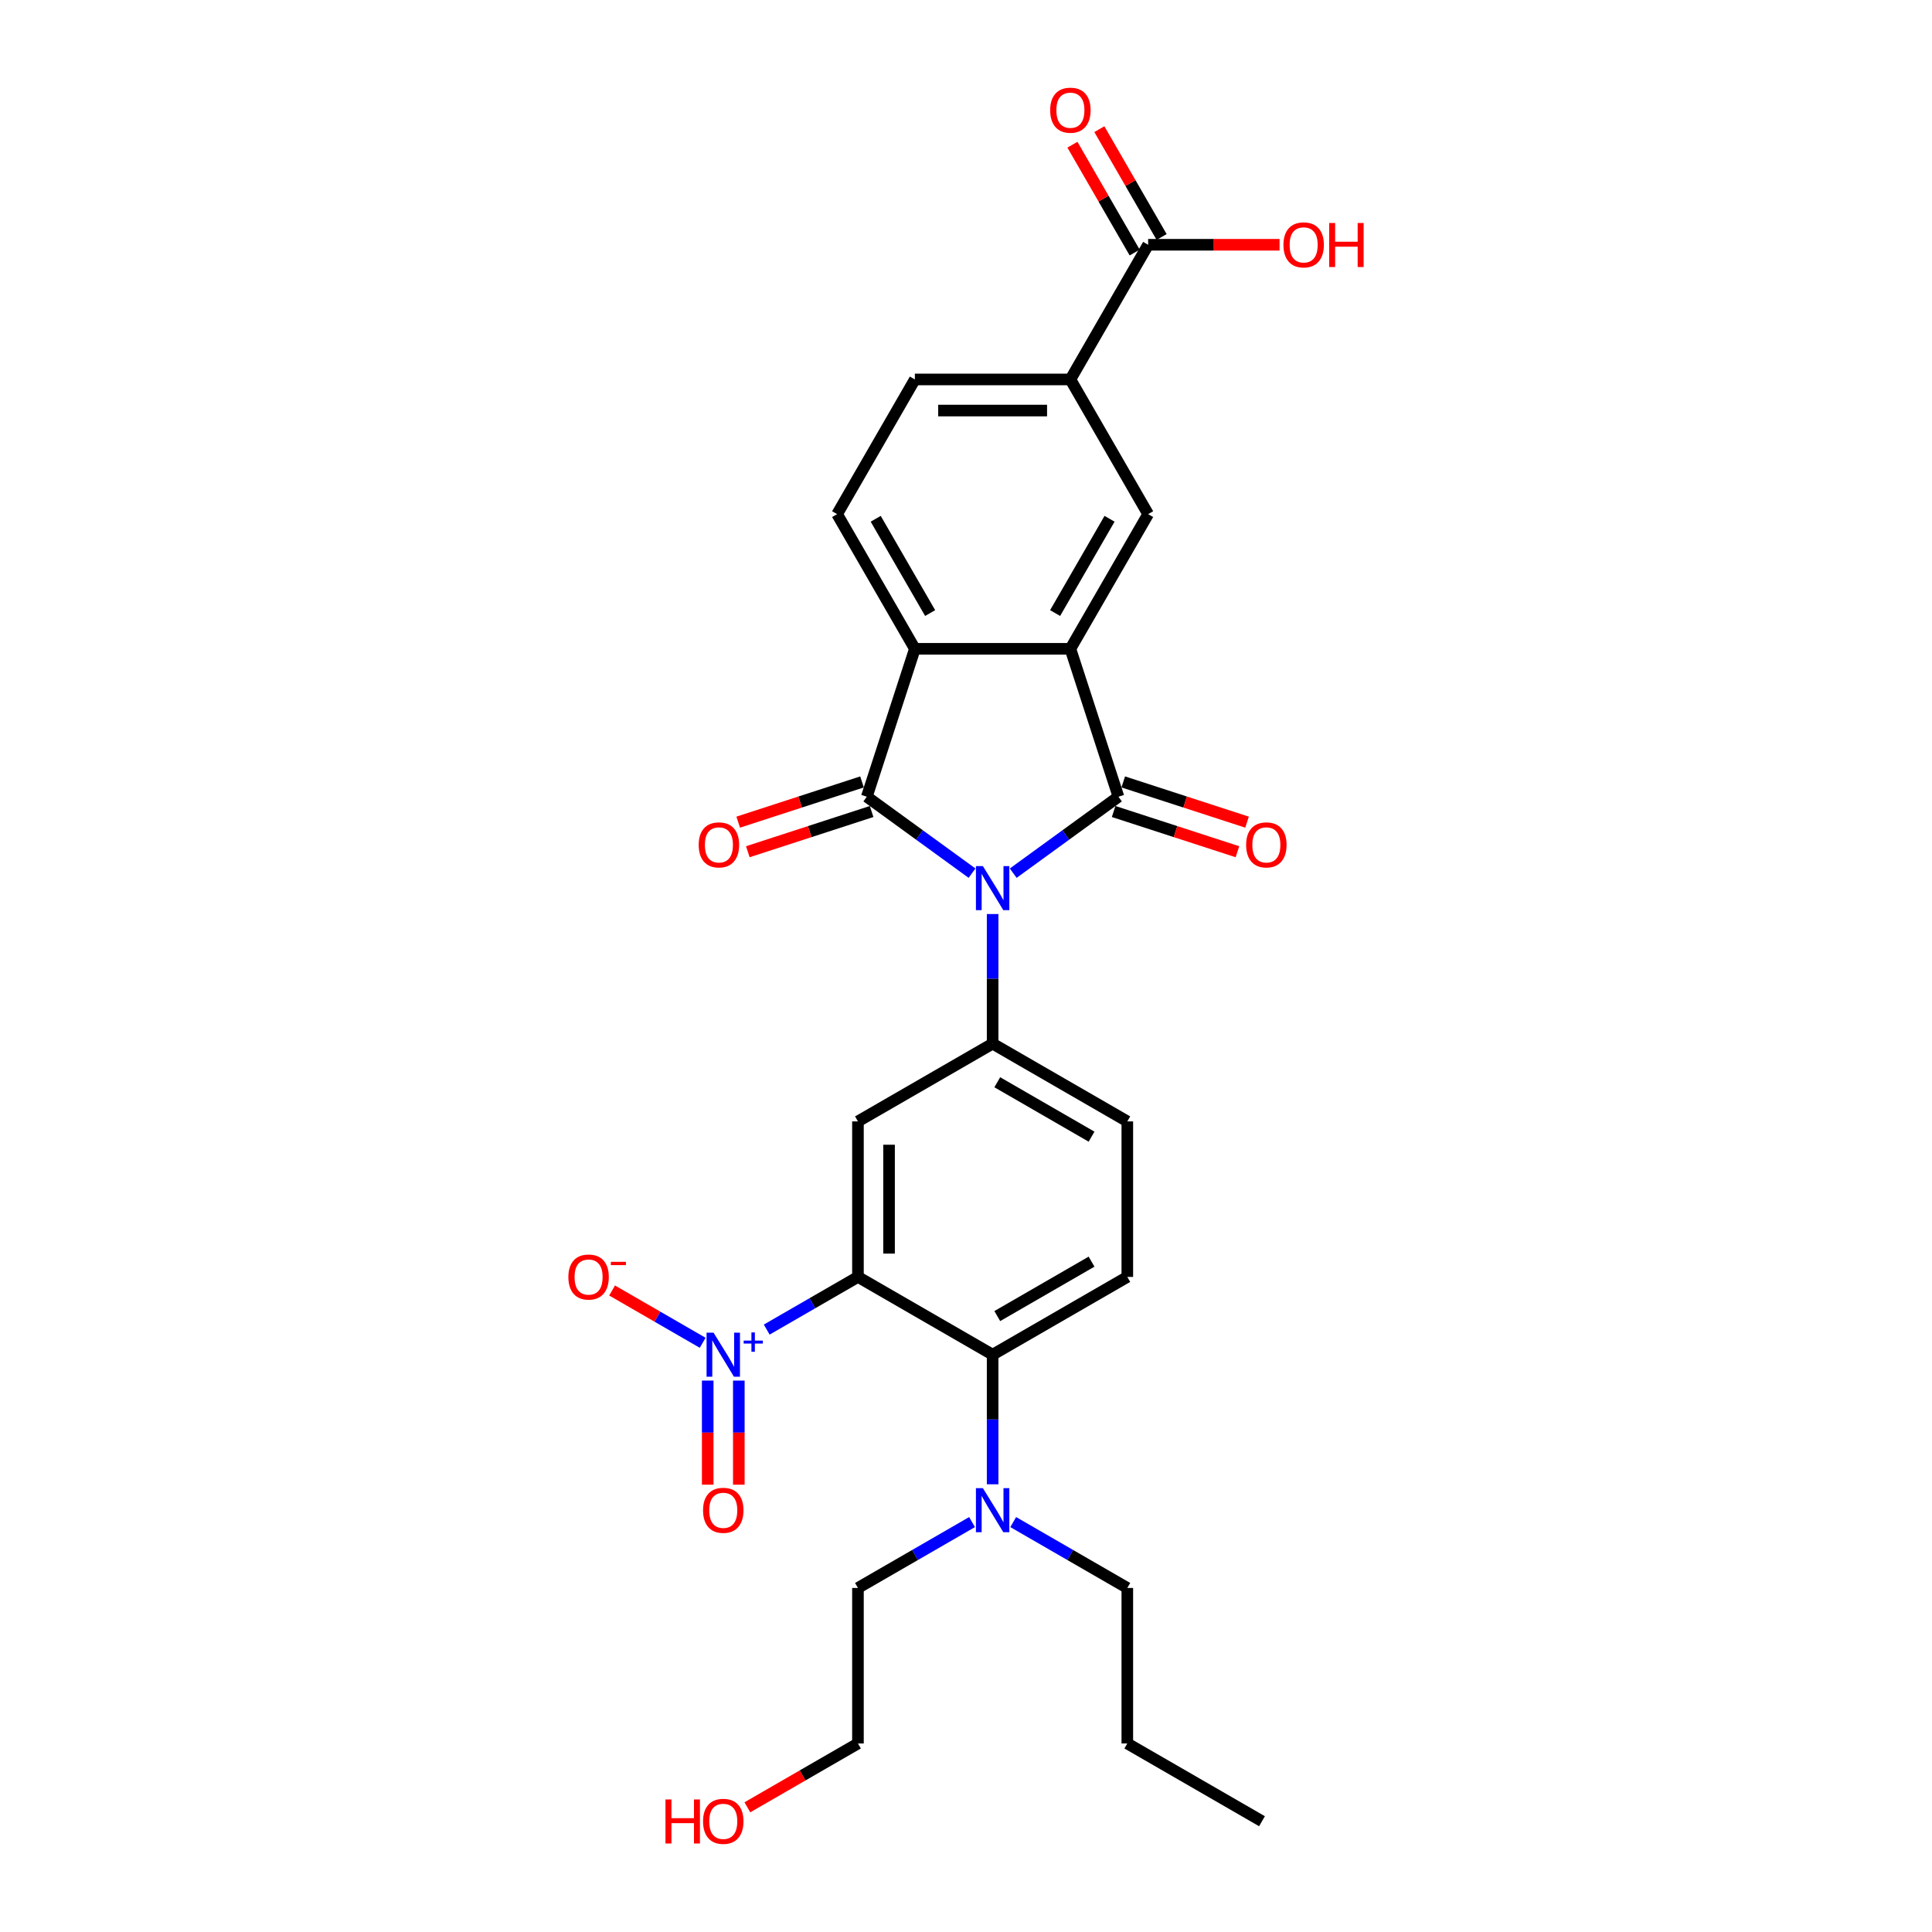 <?xml version='1.0' encoding='iso-8859-1'?>
<svg version='1.1' baseProfile='full'
              xmlns='http://www.w3.org/2000/svg'
                      xmlns:rdkit='http://www.rdkit.org/xml'
                      xmlns:xlink='http://www.w3.org/1999/xlink'
                  xml:space='preserve'
width='1000px' height='1000px' viewBox='0 0 1000 1000'>
<!-- END OF HEADER -->
<rect style='opacity:1.0;fill:#FFFFFF;stroke:none' width='1000' height='1000' x='0' y='0'> </rect>
<path class='bond-0' d='M 524.441,451.951 L 551.674,432.165' style='fill:none;fill-rule:evenodd;stroke:#0000FF;stroke-width:6px;stroke-linecap:butt;stroke-linejoin:miter;stroke-opacity:1' />
<path class='bond-0' d='M 551.674,432.165 L 578.906,412.38' style='fill:none;fill-rule:evenodd;stroke:#000000;stroke-width:6px;stroke-linecap:butt;stroke-linejoin:miter;stroke-opacity:1' />
<path class='bond-1' d='M 503.126,451.951 L 475.894,432.165' style='fill:none;fill-rule:evenodd;stroke:#0000FF;stroke-width:6px;stroke-linecap:butt;stroke-linejoin:miter;stroke-opacity:1' />
<path class='bond-1' d='M 475.894,432.165 L 448.662,412.38' style='fill:none;fill-rule:evenodd;stroke:#000000;stroke-width:6px;stroke-linecap:butt;stroke-linejoin:miter;stroke-opacity:1' />
<path class='bond-6' d='M 513.784,473.104 L 513.784,506.647' style='fill:none;fill-rule:evenodd;stroke:#0000FF;stroke-width:6px;stroke-linecap:butt;stroke-linejoin:miter;stroke-opacity:1' />
<path class='bond-6' d='M 513.784,506.647 L 513.784,540.189' style='fill:none;fill-rule:evenodd;stroke:#000000;stroke-width:6px;stroke-linecap:butt;stroke-linejoin:miter;stroke-opacity:1' />
<path class='bond-3' d='M 578.906,412.38 L 554.031,335.825' style='fill:none;fill-rule:evenodd;stroke:#000000;stroke-width:6px;stroke-linecap:butt;stroke-linejoin:miter;stroke-opacity:1' />
<path class='bond-14' d='M 576.418,420.036 L 608.458,430.446' style='fill:none;fill-rule:evenodd;stroke:#000000;stroke-width:6px;stroke-linecap:butt;stroke-linejoin:miter;stroke-opacity:1' />
<path class='bond-14' d='M 608.458,430.446 L 640.497,440.856' style='fill:none;fill-rule:evenodd;stroke:#FF0000;stroke-width:6px;stroke-linecap:butt;stroke-linejoin:miter;stroke-opacity:1' />
<path class='bond-14' d='M 581.393,404.724 L 613.432,415.135' style='fill:none;fill-rule:evenodd;stroke:#000000;stroke-width:6px;stroke-linecap:butt;stroke-linejoin:miter;stroke-opacity:1' />
<path class='bond-14' d='M 613.432,415.135 L 645.472,425.545' style='fill:none;fill-rule:evenodd;stroke:#FF0000;stroke-width:6px;stroke-linecap:butt;stroke-linejoin:miter;stroke-opacity:1' />
<path class='bond-5' d='M 448.662,412.38 L 473.536,335.825' style='fill:none;fill-rule:evenodd;stroke:#000000;stroke-width:6px;stroke-linecap:butt;stroke-linejoin:miter;stroke-opacity:1' />
<path class='bond-15' d='M 446.174,404.724 L 414.135,415.135' style='fill:none;fill-rule:evenodd;stroke:#000000;stroke-width:6px;stroke-linecap:butt;stroke-linejoin:miter;stroke-opacity:1' />
<path class='bond-15' d='M 414.135,415.135 L 382.096,425.545' style='fill:none;fill-rule:evenodd;stroke:#FF0000;stroke-width:6px;stroke-linecap:butt;stroke-linejoin:miter;stroke-opacity:1' />
<path class='bond-15' d='M 451.149,420.036 L 419.11,430.446' style='fill:none;fill-rule:evenodd;stroke:#000000;stroke-width:6px;stroke-linecap:butt;stroke-linejoin:miter;stroke-opacity:1' />
<path class='bond-15' d='M 419.11,430.446 L 387.071,440.856' style='fill:none;fill-rule:evenodd;stroke:#FF0000;stroke-width:6px;stroke-linecap:butt;stroke-linejoin:miter;stroke-opacity:1' />
<path class='bond-2' d='M 444.073,660.932 L 444.073,580.436' style='fill:none;fill-rule:evenodd;stroke:#000000;stroke-width:6px;stroke-linecap:butt;stroke-linejoin:miter;stroke-opacity:1' />
<path class='bond-2' d='M 460.172,648.857 L 460.172,592.511' style='fill:none;fill-rule:evenodd;stroke:#000000;stroke-width:6px;stroke-linecap:butt;stroke-linejoin:miter;stroke-opacity:1' />
<path class='bond-4' d='M 444.073,660.932 L 420.465,674.562' style='fill:none;fill-rule:evenodd;stroke:#000000;stroke-width:6px;stroke-linecap:butt;stroke-linejoin:miter;stroke-opacity:1' />
<path class='bond-4' d='M 420.465,674.562 L 396.856,688.192' style='fill:none;fill-rule:evenodd;stroke:#0000FF;stroke-width:6px;stroke-linecap:butt;stroke-linejoin:miter;stroke-opacity:1' />
<path class='bond-30' d='M 444.073,660.932 L 513.784,701.179' style='fill:none;fill-rule:evenodd;stroke:#000000;stroke-width:6px;stroke-linecap:butt;stroke-linejoin:miter;stroke-opacity:1' />
<path class='bond-9' d='M 554.031,335.825 L 594.279,266.114' style='fill:none;fill-rule:evenodd;stroke:#000000;stroke-width:6px;stroke-linecap:butt;stroke-linejoin:miter;stroke-opacity:1' />
<path class='bond-9' d='M 546.126,317.318 L 574.3,268.521' style='fill:none;fill-rule:evenodd;stroke:#000000;stroke-width:6px;stroke-linecap:butt;stroke-linejoin:miter;stroke-opacity:1' />
<path class='bond-29' d='M 554.031,335.825 L 473.536,335.825' style='fill:none;fill-rule:evenodd;stroke:#000000;stroke-width:6px;stroke-linecap:butt;stroke-linejoin:miter;stroke-opacity:1' />
<path class='bond-16' d='M 363.705,695.026 L 340.263,681.492' style='fill:none;fill-rule:evenodd;stroke:#0000FF;stroke-width:6px;stroke-linecap:butt;stroke-linejoin:miter;stroke-opacity:1' />
<path class='bond-16' d='M 340.263,681.492 L 316.821,667.957' style='fill:none;fill-rule:evenodd;stroke:#FF0000;stroke-width:6px;stroke-linecap:butt;stroke-linejoin:miter;stroke-opacity:1' />
<path class='bond-17' d='M 366.313,714.59 L 366.313,741.53' style='fill:none;fill-rule:evenodd;stroke:#0000FF;stroke-width:6px;stroke-linecap:butt;stroke-linejoin:miter;stroke-opacity:1' />
<path class='bond-17' d='M 366.313,741.53 L 366.313,768.47' style='fill:none;fill-rule:evenodd;stroke:#FF0000;stroke-width:6px;stroke-linecap:butt;stroke-linejoin:miter;stroke-opacity:1' />
<path class='bond-17' d='M 382.412,714.59 L 382.412,741.53' style='fill:none;fill-rule:evenodd;stroke:#0000FF;stroke-width:6px;stroke-linecap:butt;stroke-linejoin:miter;stroke-opacity:1' />
<path class='bond-17' d='M 382.412,741.53 L 382.412,768.47' style='fill:none;fill-rule:evenodd;stroke:#FF0000;stroke-width:6px;stroke-linecap:butt;stroke-linejoin:miter;stroke-opacity:1' />
<path class='bond-12' d='M 473.536,335.825 L 433.289,266.114' style='fill:none;fill-rule:evenodd;stroke:#000000;stroke-width:6px;stroke-linecap:butt;stroke-linejoin:miter;stroke-opacity:1' />
<path class='bond-12' d='M 481.441,317.318 L 453.268,268.521' style='fill:none;fill-rule:evenodd;stroke:#000000;stroke-width:6px;stroke-linecap:butt;stroke-linejoin:miter;stroke-opacity:1' />
<path class='bond-7' d='M 513.784,540.189 L 444.073,580.436' style='fill:none;fill-rule:evenodd;stroke:#000000;stroke-width:6px;stroke-linecap:butt;stroke-linejoin:miter;stroke-opacity:1' />
<path class='bond-18' d='M 513.784,540.189 L 583.495,580.436' style='fill:none;fill-rule:evenodd;stroke:#000000;stroke-width:6px;stroke-linecap:butt;stroke-linejoin:miter;stroke-opacity:1' />
<path class='bond-18' d='M 516.191,560.168 L 564.988,588.341' style='fill:none;fill-rule:evenodd;stroke:#000000;stroke-width:6px;stroke-linecap:butt;stroke-linejoin:miter;stroke-opacity:1' />
<path class='bond-8' d='M 513.784,701.179 L 583.495,660.932' style='fill:none;fill-rule:evenodd;stroke:#000000;stroke-width:6px;stroke-linecap:butt;stroke-linejoin:miter;stroke-opacity:1' />
<path class='bond-8' d='M 516.191,681.2 L 564.988,653.027' style='fill:none;fill-rule:evenodd;stroke:#000000;stroke-width:6px;stroke-linecap:butt;stroke-linejoin:miter;stroke-opacity:1' />
<path class='bond-19' d='M 513.784,701.179 L 513.784,734.721' style='fill:none;fill-rule:evenodd;stroke:#000000;stroke-width:6px;stroke-linecap:butt;stroke-linejoin:miter;stroke-opacity:1' />
<path class='bond-19' d='M 513.784,734.721 L 513.784,768.264' style='fill:none;fill-rule:evenodd;stroke:#0000FF;stroke-width:6px;stroke-linecap:butt;stroke-linejoin:miter;stroke-opacity:1' />
<path class='bond-10' d='M 594.279,266.114 L 554.031,196.403' style='fill:none;fill-rule:evenodd;stroke:#000000;stroke-width:6px;stroke-linecap:butt;stroke-linejoin:miter;stroke-opacity:1' />
<path class='bond-11' d='M 554.031,196.403 L 594.279,126.692' style='fill:none;fill-rule:evenodd;stroke:#000000;stroke-width:6px;stroke-linecap:butt;stroke-linejoin:miter;stroke-opacity:1' />
<path class='bond-31' d='M 554.031,196.403 L 473.536,196.403' style='fill:none;fill-rule:evenodd;stroke:#000000;stroke-width:6px;stroke-linecap:butt;stroke-linejoin:miter;stroke-opacity:1' />
<path class='bond-31' d='M 541.957,212.502 L 485.611,212.502' style='fill:none;fill-rule:evenodd;stroke:#000000;stroke-width:6px;stroke-linecap:butt;stroke-linejoin:miter;stroke-opacity:1' />
<path class='bond-21' d='M 601.25,122.667 L 585.137,94.759' style='fill:none;fill-rule:evenodd;stroke:#000000;stroke-width:6px;stroke-linecap:butt;stroke-linejoin:miter;stroke-opacity:1' />
<path class='bond-21' d='M 585.137,94.759 L 569.024,66.85' style='fill:none;fill-rule:evenodd;stroke:#FF0000;stroke-width:6px;stroke-linecap:butt;stroke-linejoin:miter;stroke-opacity:1' />
<path class='bond-21' d='M 587.308,130.717 L 571.195,102.808' style='fill:none;fill-rule:evenodd;stroke:#000000;stroke-width:6px;stroke-linecap:butt;stroke-linejoin:miter;stroke-opacity:1' />
<path class='bond-21' d='M 571.195,102.808 L 555.082,74.9' style='fill:none;fill-rule:evenodd;stroke:#FF0000;stroke-width:6px;stroke-linecap:butt;stroke-linejoin:miter;stroke-opacity:1' />
<path class='bond-22' d='M 594.279,126.692 L 628.288,126.692' style='fill:none;fill-rule:evenodd;stroke:#000000;stroke-width:6px;stroke-linecap:butt;stroke-linejoin:miter;stroke-opacity:1' />
<path class='bond-22' d='M 628.288,126.692 L 662.297,126.692' style='fill:none;fill-rule:evenodd;stroke:#FF0000;stroke-width:6px;stroke-linecap:butt;stroke-linejoin:miter;stroke-opacity:1' />
<path class='bond-20' d='M 433.289,266.114 L 473.536,196.403' style='fill:none;fill-rule:evenodd;stroke:#000000;stroke-width:6px;stroke-linecap:butt;stroke-linejoin:miter;stroke-opacity:1' />
<path class='bond-13' d='M 583.495,660.932 L 583.495,580.436' style='fill:none;fill-rule:evenodd;stroke:#000000;stroke-width:6px;stroke-linecap:butt;stroke-linejoin:miter;stroke-opacity:1' />
<path class='bond-24' d='M 503.126,787.827 L 473.6,804.875' style='fill:none;fill-rule:evenodd;stroke:#0000FF;stroke-width:6px;stroke-linecap:butt;stroke-linejoin:miter;stroke-opacity:1' />
<path class='bond-24' d='M 473.6,804.875 L 444.073,821.922' style='fill:none;fill-rule:evenodd;stroke:#000000;stroke-width:6px;stroke-linecap:butt;stroke-linejoin:miter;stroke-opacity:1' />
<path class='bond-25' d='M 524.441,787.827 L 553.968,804.875' style='fill:none;fill-rule:evenodd;stroke:#0000FF;stroke-width:6px;stroke-linecap:butt;stroke-linejoin:miter;stroke-opacity:1' />
<path class='bond-25' d='M 553.968,804.875 L 583.495,821.922' style='fill:none;fill-rule:evenodd;stroke:#000000;stroke-width:6px;stroke-linecap:butt;stroke-linejoin:miter;stroke-opacity:1' />
<path class='bond-23' d='M 386.839,935.461 L 415.456,918.939' style='fill:none;fill-rule:evenodd;stroke:#FF0000;stroke-width:6px;stroke-linecap:butt;stroke-linejoin:miter;stroke-opacity:1' />
<path class='bond-23' d='M 415.456,918.939 L 444.073,902.417' style='fill:none;fill-rule:evenodd;stroke:#000000;stroke-width:6px;stroke-linecap:butt;stroke-linejoin:miter;stroke-opacity:1' />
<path class='bond-26' d='M 444.073,821.922 L 444.073,902.417' style='fill:none;fill-rule:evenodd;stroke:#000000;stroke-width:6px;stroke-linecap:butt;stroke-linejoin:miter;stroke-opacity:1' />
<path class='bond-27' d='M 583.495,821.922 L 583.495,902.417' style='fill:none;fill-rule:evenodd;stroke:#000000;stroke-width:6px;stroke-linecap:butt;stroke-linejoin:miter;stroke-opacity:1' />
<path class='bond-28' d='M 583.495,902.417 L 653.205,942.664' style='fill:none;fill-rule:evenodd;stroke:#000000;stroke-width:6px;stroke-linecap:butt;stroke-linejoin:miter;stroke-opacity:1' />
<path  class='atom-0' d='M 508.745 448.296
L 516.215 460.37
Q 516.955 461.561, 518.147 463.719
Q 519.338 465.876, 519.402 466.005
L 519.402 448.296
L 522.429 448.296
L 522.429 471.092
L 519.306 471.092
L 511.288 457.891
Q 510.355 456.345, 509.357 454.574
Q 508.391 452.803, 508.101 452.256
L 508.101 471.092
L 505.139 471.092
L 505.139 448.296
L 508.745 448.296
' fill='#0000FF'/>
<path  class='atom-5' d='M 369.323 689.781
L 376.793 701.855
Q 377.534 703.047, 378.725 705.204
Q 379.916 707.361, 379.981 707.49
L 379.981 689.781
L 383.007 689.781
L 383.007 712.577
L 379.884 712.577
L 371.867 699.376
Q 370.933 697.831, 369.935 696.06
Q 368.969 694.289, 368.679 693.741
L 368.679 712.577
L 365.717 712.577
L 365.717 689.781
L 369.323 689.781
' fill='#0000FF'/>
<path  class='atom-5' d='M 384.92 693.89
L 388.936 693.89
L 388.936 689.661
L 390.721 689.661
L 390.721 693.89
L 394.844 693.89
L 394.844 695.42
L 390.721 695.42
L 390.721 699.67
L 388.936 699.67
L 388.936 695.42
L 384.92 695.42
L 384.92 693.89
' fill='#0000FF'/>
<path  class='atom-15' d='M 644.997 437.319
Q 644.997 431.845, 647.701 428.786
Q 650.406 425.727, 655.461 425.727
Q 660.516 425.727, 663.221 428.786
Q 665.925 431.845, 665.925 437.319
Q 665.925 442.857, 663.189 446.012
Q 660.452 449.135, 655.461 449.135
Q 650.438 449.135, 647.701 446.012
Q 644.997 442.889, 644.997 437.319
M 655.461 446.56
Q 658.938 446.56, 660.806 444.241
Q 662.706 441.891, 662.706 437.319
Q 662.706 432.843, 660.806 430.589
Q 658.938 428.303, 655.461 428.303
Q 651.984 428.303, 650.084 430.557
Q 648.217 432.811, 648.217 437.319
Q 648.217 441.923, 650.084 444.241
Q 651.984 446.56, 655.461 446.56
' fill='#FF0000'/>
<path  class='atom-16' d='M 361.642 437.319
Q 361.642 431.845, 364.347 428.786
Q 367.051 425.727, 372.107 425.727
Q 377.162 425.727, 379.866 428.786
Q 382.571 431.845, 382.571 437.319
Q 382.571 442.857, 379.834 446.012
Q 377.097 449.135, 372.107 449.135
Q 367.084 449.135, 364.347 446.012
Q 361.642 442.889, 361.642 437.319
M 372.107 446.56
Q 375.584 446.56, 377.451 444.241
Q 379.351 441.891, 379.351 437.319
Q 379.351 432.843, 377.451 430.589
Q 375.584 428.303, 372.107 428.303
Q 368.629 428.303, 366.729 430.557
Q 364.862 432.811, 364.862 437.319
Q 364.862 441.923, 366.729 444.241
Q 368.629 446.56, 372.107 446.56
' fill='#FF0000'/>
<path  class='atom-17' d='M 294.187 660.996
Q 294.187 655.522, 296.892 652.463
Q 299.596 649.405, 304.651 649.405
Q 309.707 649.405, 312.411 652.463
Q 315.116 655.522, 315.116 660.996
Q 315.116 666.534, 312.379 669.689
Q 309.642 672.813, 304.651 672.813
Q 299.629 672.813, 296.892 669.689
Q 294.187 666.566, 294.187 660.996
M 304.651 670.237
Q 308.129 670.237, 309.996 667.919
Q 311.896 665.568, 311.896 660.996
Q 311.896 656.52, 309.996 654.267
Q 308.129 651.981, 304.651 651.981
Q 301.174 651.981, 299.274 654.234
Q 297.407 656.488, 297.407 660.996
Q 297.407 665.6, 299.274 667.919
Q 301.174 670.237, 304.651 670.237
' fill='#FF0000'/>
<path  class='atom-17' d='M 316.178 653.125
L 323.977 653.125
L 323.977 654.826
L 316.178 654.826
L 316.178 653.125
' fill='#FF0000'/>
<path  class='atom-18' d='M 363.898 781.739
Q 363.898 776.265, 366.603 773.206
Q 369.307 770.147, 374.362 770.147
Q 379.417 770.147, 382.122 773.206
Q 384.827 776.265, 384.827 781.739
Q 384.827 787.277, 382.09 790.432
Q 379.353 793.555, 374.362 793.555
Q 369.339 793.555, 366.603 790.432
Q 363.898 787.309, 363.898 781.739
M 374.362 790.979
Q 377.84 790.979, 379.707 788.661
Q 381.607 786.311, 381.607 781.739
Q 381.607 777.263, 379.707 775.009
Q 377.84 772.723, 374.362 772.723
Q 370.885 772.723, 368.985 774.977
Q 367.118 777.231, 367.118 781.739
Q 367.118 786.343, 368.985 788.661
Q 370.885 790.979, 374.362 790.979
' fill='#FF0000'/>
<path  class='atom-20' d='M 508.745 770.276
L 516.215 782.35
Q 516.955 783.542, 518.147 785.699
Q 519.338 787.856, 519.402 787.985
L 519.402 770.276
L 522.429 770.276
L 522.429 793.072
L 519.306 793.072
L 511.288 779.871
Q 510.355 778.326, 509.357 776.555
Q 508.391 774.784, 508.101 774.236
L 508.101 793.072
L 505.139 793.072
L 505.139 770.276
L 508.745 770.276
' fill='#0000FF'/>
<path  class='atom-22' d='M 543.567 57.046
Q 543.567 51.572, 546.272 48.513
Q 548.976 45.455, 554.031 45.455
Q 559.086 45.455, 561.791 48.513
Q 564.496 51.572, 564.496 57.046
Q 564.496 62.584, 561.759 65.739
Q 559.022 68.862, 554.031 68.862
Q 549.008 68.862, 546.272 65.739
Q 543.567 62.616, 543.567 57.046
M 554.031 66.287
Q 557.509 66.287, 559.376 63.968
Q 561.276 61.618, 561.276 57.046
Q 561.276 52.57, 559.376 50.316
Q 557.509 48.03, 554.031 48.03
Q 550.554 48.03, 548.654 50.284
Q 546.787 52.538, 546.787 57.046
Q 546.787 61.65, 548.654 63.968
Q 550.554 66.287, 554.031 66.287
' fill='#FF0000'/>
<path  class='atom-23' d='M 664.31 126.757
Q 664.31 121.283, 667.014 118.224
Q 669.719 115.165, 674.774 115.165
Q 679.829 115.165, 682.534 118.224
Q 685.238 121.283, 685.238 126.757
Q 685.238 132.295, 682.502 135.45
Q 679.765 138.573, 674.774 138.573
Q 669.751 138.573, 667.014 135.45
Q 664.31 132.327, 664.31 126.757
M 674.774 135.997
Q 678.251 135.997, 680.119 133.679
Q 682.019 131.329, 682.019 126.757
Q 682.019 122.281, 680.119 120.027
Q 678.251 117.741, 674.774 117.741
Q 671.297 117.741, 669.397 119.995
Q 667.529 122.249, 667.529 126.757
Q 667.529 131.361, 669.397 133.679
Q 671.297 135.997, 674.774 135.997
' fill='#FF0000'/>
<path  class='atom-23' d='M 687.975 115.423
L 691.066 115.423
L 691.066 125.115
L 702.722 125.115
L 702.722 115.423
L 705.813 115.423
L 705.813 138.219
L 702.722 138.219
L 702.722 127.69
L 691.066 127.69
L 691.066 138.219
L 687.975 138.219
L 687.975 115.423
' fill='#FF0000'/>
<path  class='atom-24' d='M 344.45 931.395
L 347.541 931.395
L 347.541 941.087
L 359.197 941.087
L 359.197 931.395
L 362.288 931.395
L 362.288 954.191
L 359.197 954.191
L 359.197 943.663
L 347.541 943.663
L 347.541 954.191
L 344.45 954.191
L 344.45 931.395
' fill='#FF0000'/>
<path  class='atom-24' d='M 363.898 942.729
Q 363.898 937.255, 366.603 934.196
Q 369.307 931.137, 374.362 931.137
Q 379.417 931.137, 382.122 934.196
Q 384.827 937.255, 384.827 942.729
Q 384.827 948.267, 382.09 951.422
Q 379.353 954.545, 374.362 954.545
Q 369.339 954.545, 366.603 951.422
Q 363.898 948.299, 363.898 942.729
M 374.362 951.97
Q 377.84 951.97, 379.707 949.651
Q 381.607 947.301, 381.607 942.729
Q 381.607 938.253, 379.707 935.999
Q 377.84 933.713, 374.362 933.713
Q 370.885 933.713, 368.985 935.967
Q 367.118 938.221, 367.118 942.729
Q 367.118 947.333, 368.985 949.651
Q 370.885 951.97, 374.362 951.97
' fill='#FF0000'/>
</svg>
